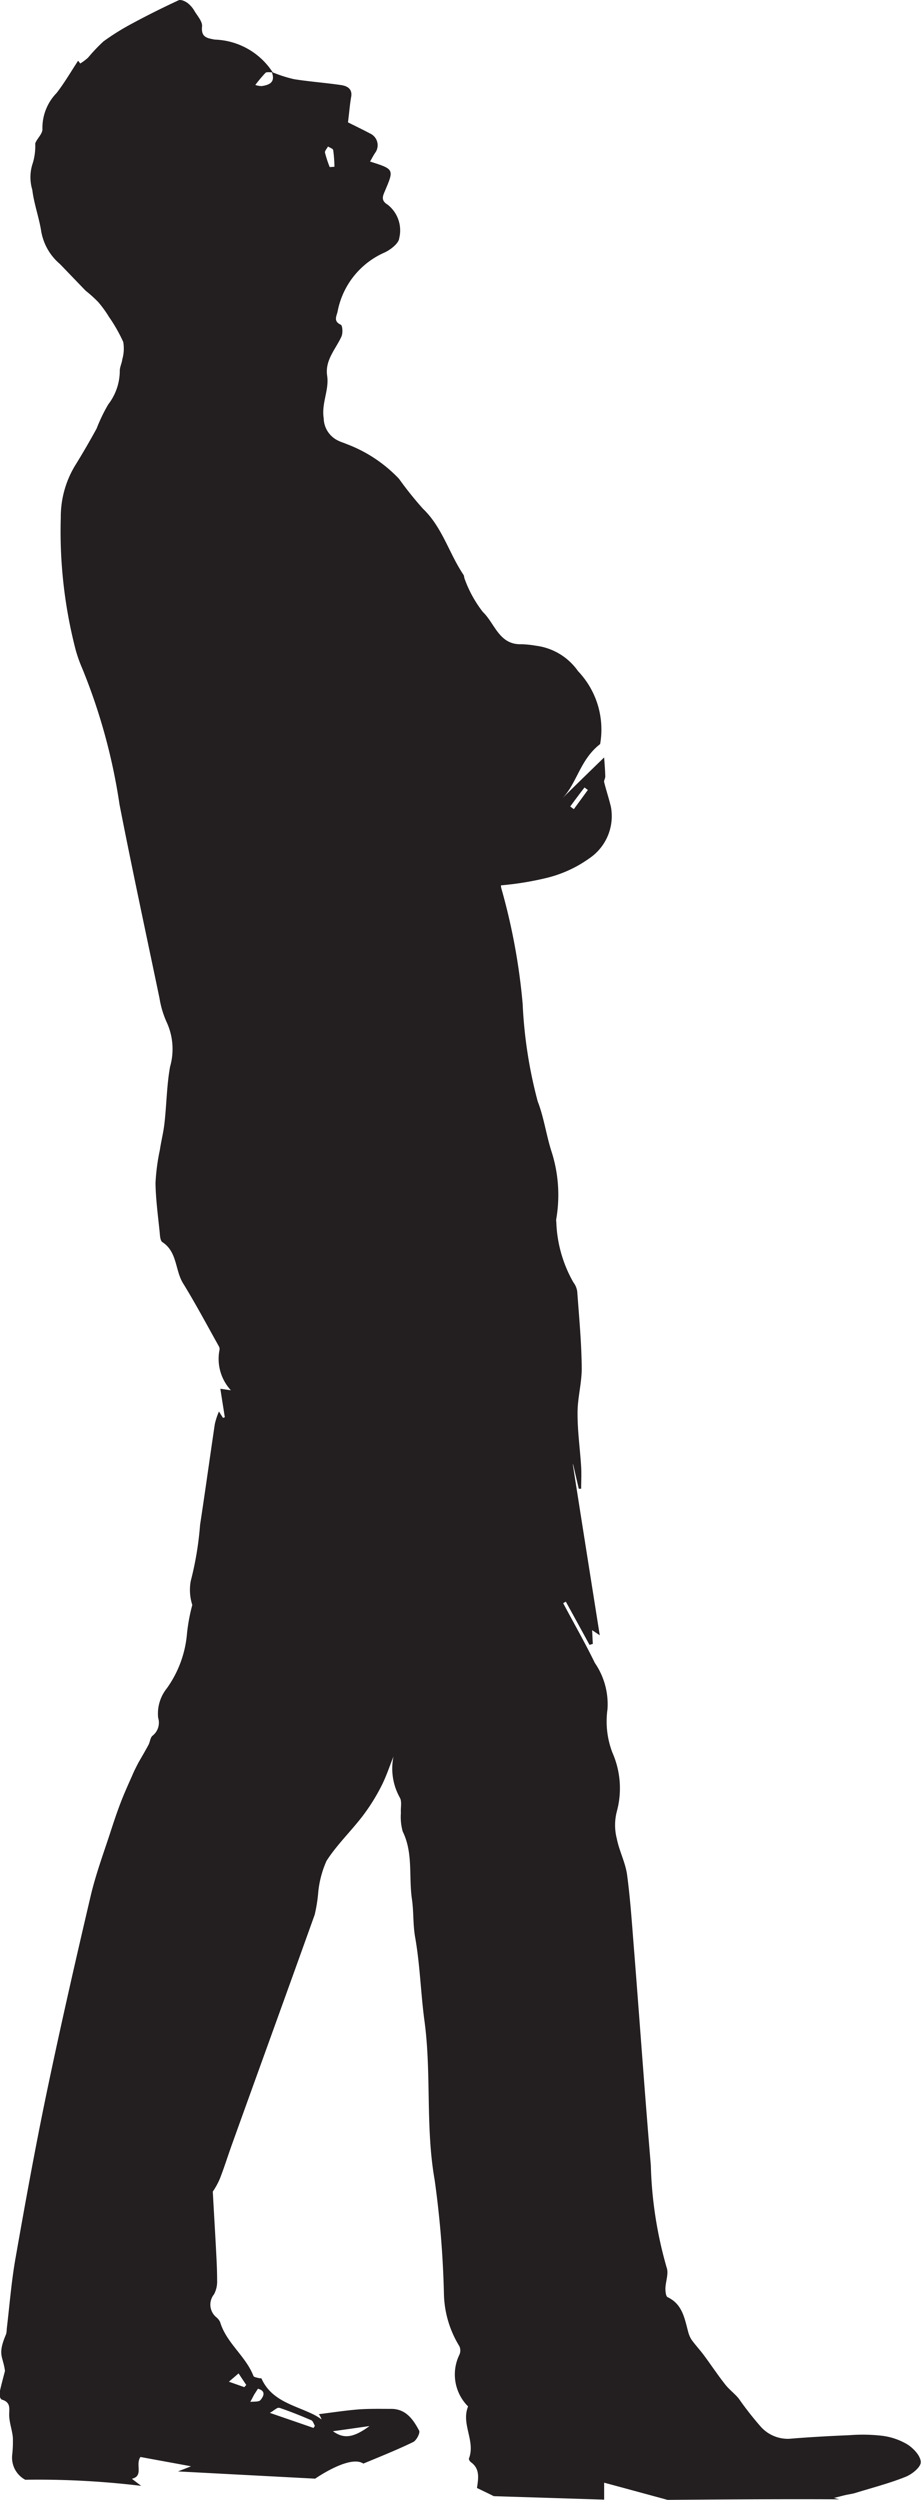 <svg xmlns="http://www.w3.org/2000/svg" width="42.834" height="116.235" viewBox="0 0 42.834 116.235">
  <path id="Path_177" data-name="Path 177" d="M103.882,111.593c.439.142.3.478.323.788.019.329.142.652.168.975a5.756,5.756,0,0,1-.032.814,1.168,1.168,0,0,0,.607,1.143,39.983,39.983,0,0,1,5.393.284l-.433-.329c.562-.136.149-.665.4-1.014.756.142,1.55.284,2.351.433-.207.084-.407.161-.607.239l6.381.336s1.608-1.124,2.241-.7c.775-.323,1.556-.633,2.312-1,.155-.071.336-.42.284-.53-.271-.51-.607-1.007-1.285-1.014-.517,0-1.04-.013-1.556.026-.626.052-1.253.149-1.828.22.013.013.019.026.032.039a1.717,1.717,0,0,1,.1.207,2.646,2.646,0,0,0-.291-.187c-.9-.471-2.021-.633-2.506-1.718-.006-.019-.09-.006-.129-.019-.084-.026-.22-.039-.245-.1-.362-.93-1.259-1.531-1.55-2.506a.65.65,0,0,0-.181-.226.761.761,0,0,1-.1-1.066,1.274,1.274,0,0,0,.142-.639c0-.491-.026-.975-.052-1.46-.045-.872-.1-1.744-.149-2.674a3.47,3.47,0,0,0,.329-.6c.207-.53.375-1.072.568-1.608,1.279-3.558,2.57-7.111,3.843-10.669a7.262,7.262,0,0,0,.155-.936,4.675,4.675,0,0,1,.394-1.563c.484-.756,1.156-1.395,1.7-2.112a9.163,9.163,0,0,0,.846-1.356c.226-.439.381-.917.568-1.382a2.766,2.766,0,0,0,.3,1.918c.1.187.026.465.045.7a2.517,2.517,0,0,0,.084.865c.491,1,.278,2.086.426,3.126.09.588.045,1.195.155,1.808.226,1.279.258,2.6.433,3.888.329,2.448.039,4.921.471,7.375a45.811,45.811,0,0,1,.433,5.334,4.83,4.83,0,0,0,.717,2.4.476.476,0,0,1,.006.387,2.1,2.1,0,0,0,.4,2.415c-.336.814.355,1.608.039,2.422-.013.039.039.129.09.168.433.31.349.749.284,1.2.252.123.5.239.781.381l5.134.161v-.788c1.033.278,1.976.536,2.951.8,2.183-.019,5.722-.045,7.989-.026-.084-.019-.168-.045-.252-.065.213-.052.355-.09.491-.123.161-.039.323-.058.478-.1.788-.245,1.6-.452,2.357-.756.3-.116.717-.452.71-.685,0-.284-.336-.646-.626-.827a3.022,3.022,0,0,0-1.182-.4,7.871,7.871,0,0,0-1.511-.026c-.936.039-1.866.09-2.8.168a1.689,1.689,0,0,1-1.343-.588,15.066,15.066,0,0,1-1-1.279c-.187-.232-.439-.413-.626-.652-.349-.439-.659-.911-.995-1.363-.181-.245-.394-.471-.575-.723a1.256,1.256,0,0,1-.161-.381c-.168-.62-.265-1.272-.956-1.6-.077-.039-.1-.258-.1-.394.006-.329.161-.7.058-.982a18.842,18.842,0,0,1-.736-4.753c-.278-3.287-.51-6.581-.769-9.875-.1-1.214-.174-2.435-.336-3.636-.077-.568-.368-1.111-.478-1.679a2.52,2.52,0,0,1,.006-1.279,4.106,4.106,0,0,0-.207-2.712,4.046,4.046,0,0,1-.232-2.021,3.392,3.392,0,0,0-.588-2.157c-.459-.943-.982-1.854-1.472-2.777l.123-.071c.368.672.736,1.337,1.1,2.009l.155-.045c-.013-.207-.019-.413-.032-.639.078.052.149.1.355.239-.433-2.732-.846-5.334-1.253-7.944a.02.02,0,0,0,.013-.006c.09.381.174.762.265,1.137h.11c0-.336.019-.678,0-1.014-.052-.846-.174-1.686-.168-2.525,0-.7.207-1.414.194-2.118-.013-1.169-.123-2.331-.207-3.494a.9.9,0,0,0-.181-.446,6.053,6.053,0,0,1-.794-2.809.384.384,0,0,1,0-.149,6.609,6.609,0,0,0-.207-3.074c-.258-.781-.362-1.621-.659-2.383a21.341,21.341,0,0,1-.7-4.547,28.987,28.987,0,0,0-.988-5.347.485.485,0,0,1-.019-.149,14.044,14.044,0,0,0,2.054-.329,5.757,5.757,0,0,0,2.06-.93,2.368,2.368,0,0,0,1-2.383c-.09-.387-.22-.769-.316-1.156-.019-.077.058-.181.052-.271-.006-.291-.032-.575-.052-.878-.7.678-1.33,1.292-1.957,1.912.691-.691.827-1.808,1.77-2.532a3.927,3.927,0,0,0-1.027-3.391,2.819,2.819,0,0,0-1.95-1.182,4.831,4.831,0,0,0-.678-.071c-1.046.039-1.24-.969-1.8-1.5a5.6,5.6,0,0,1-.846-1.537c-.026-.058-.019-.136-.052-.187-.672-.995-.982-2.209-1.886-3.074a16.765,16.765,0,0,1-1.117-1.395,6.523,6.523,0,0,0-2.454-1.621c-.116-.052-.239-.084-.355-.142a1.176,1.176,0,0,1-.691-1.046c-.11-.71.258-1.311.161-1.976-.11-.73.394-1.234.665-1.828.071-.155.052-.51-.032-.549-.349-.161-.2-.387-.149-.607a3.759,3.759,0,0,1,2.189-2.751c.278-.129.659-.426.678-.665a1.517,1.517,0,0,0-.536-1.556c-.31-.187-.239-.381-.142-.607.446-1.046.452-1.04-.678-1.4.09-.155.168-.31.265-.446a.6.6,0,0,0-.265-.859c-.355-.187-.717-.362-1.027-.517.058-.446.084-.82.149-1.188s-.187-.5-.446-.542c-.736-.11-1.479-.161-2.215-.278a6.27,6.27,0,0,1-.988-.316,3.335,3.335,0,0,0-2.693-1.524c-.349-.065-.646-.1-.594-.607.026-.226-.207-.484-.349-.717a1.245,1.245,0,0,0-.329-.381c-.116-.084-.31-.168-.413-.123-.723.336-1.44.691-2.144,1.072a11.2,11.2,0,0,0-1.35.84,7.971,7.971,0,0,0-.717.756,2.516,2.516,0,0,1-.362.271l-.1-.129c-.329.5-.633,1.027-1,1.5a2.327,2.327,0,0,0-.659,1.711c-.026.226-.271.433-.336.639a2.738,2.738,0,0,1-.11.9,2.031,2.031,0,0,0-.026,1.253c.077.646.31,1.272.413,1.918a2.557,2.557,0,0,0,.872,1.531c.4.413.794.827,1.195,1.24a6.292,6.292,0,0,1,.575.517,5.016,5.016,0,0,1,.51.7,7.252,7.252,0,0,1,.665,1.169,1.83,1.83,0,0,1-.045.807c-.019.174-.11.342-.116.517a2.568,2.568,0,0,1-.536,1.576,7.853,7.853,0,0,0-.542,1.124c-.31.568-.633,1.124-.975,1.679a4.6,4.6,0,0,0-.691,2.454,21.973,21.973,0,0,0,.691,6.155,6.644,6.644,0,0,0,.31.872,27.232,27.232,0,0,1,1.731,6.323c.588,3.01,1.234,6.006,1.86,9.009a4.385,4.385,0,0,0,.336,1.117,2.982,2.982,0,0,1,.155,2.06c-.155.852-.161,1.737-.258,2.6-.045.433-.155.852-.22,1.285a9.557,9.557,0,0,0-.2,1.531c.013.762.116,1.518.194,2.28.013.161.026.394.123.459.7.452.588,1.3.962,1.912.588.956,1.117,1.95,1.666,2.932a.256.256,0,0,1,.032.168,2.15,2.15,0,0,0,.53,1.879c-.181-.026-.3-.045-.491-.071.071.465.142.9.207,1.324-.026.013-.058.019-.084.032-.045-.077-.1-.155-.187-.3a3.212,3.212,0,0,0-.194.588c-.232,1.563-.446,3.119-.685,4.682a14.968,14.968,0,0,1-.433,2.609,2.293,2.293,0,0,0,.071,1.117,8.506,8.506,0,0,0-.245,1.311,5.1,5.1,0,0,1-.943,2.57,1.879,1.879,0,0,0-.4,1.363.771.771,0,0,1-.258.833c-.11.084-.116.291-.194.433-.149.278-.31.549-.465.82-.1.194-.2.387-.284.588-.181.407-.362.807-.523,1.221-.168.433-.316.872-.459,1.311-.329,1.02-.71,2.034-.956,3.081-.717,3.055-1.414,6.116-2.054,9.184-.53,2.551-.995,5.121-1.447,7.692-.187,1.072-.271,2.157-.4,3.242a1.424,1.424,0,0,1-.026.239c-.426.995-.149,1.02-.058,1.724-.09.349-.187.7-.258,1.046-.019.09.052.271.116.291m17.095,1.227c-.756.555-1.2.6-1.7.239.53-.071,1.059-.149,1.7-.239m-4.2-.852c.5.168,1,.368,1.492.581.077.032.116.168.168.258a.842.842,0,0,1-.065.1c-.646-.226-1.292-.446-2.028-.7.213-.123.349-.265.426-.232m-1.124-.665c.045-.077.1-.155.142-.226.407.11.245.375.123.523-.077.1-.31.065-.478.09.071-.129.136-.258.207-.387m-.749-.936c.129.2.245.368.355.536-.032.032-.058.065-.09.1l-.717-.252c.187-.161.3-.258.452-.388m16.087-73.734.155.116c-.22.3-.433.594-.652.891-.058-.039-.11-.084-.168-.123.22-.3.439-.594.665-.885m-11.928-29.8c.084.058.233.1.239.168a6.167,6.167,0,0,1,.058.775c-.071,0-.149.013-.22.013a5.426,5.426,0,0,1-.22-.672c-.013-.084.09-.187.136-.278m-2.906-3.429c.058-.052.2-.026.3-.026.168.452-.1.588-.478.639a.919.919,0,0,1-.291-.052,6.413,6.413,0,0,1,.465-.555" transform="translate(-103.775 -0.02)" fill="#231f20"/>
</svg>
